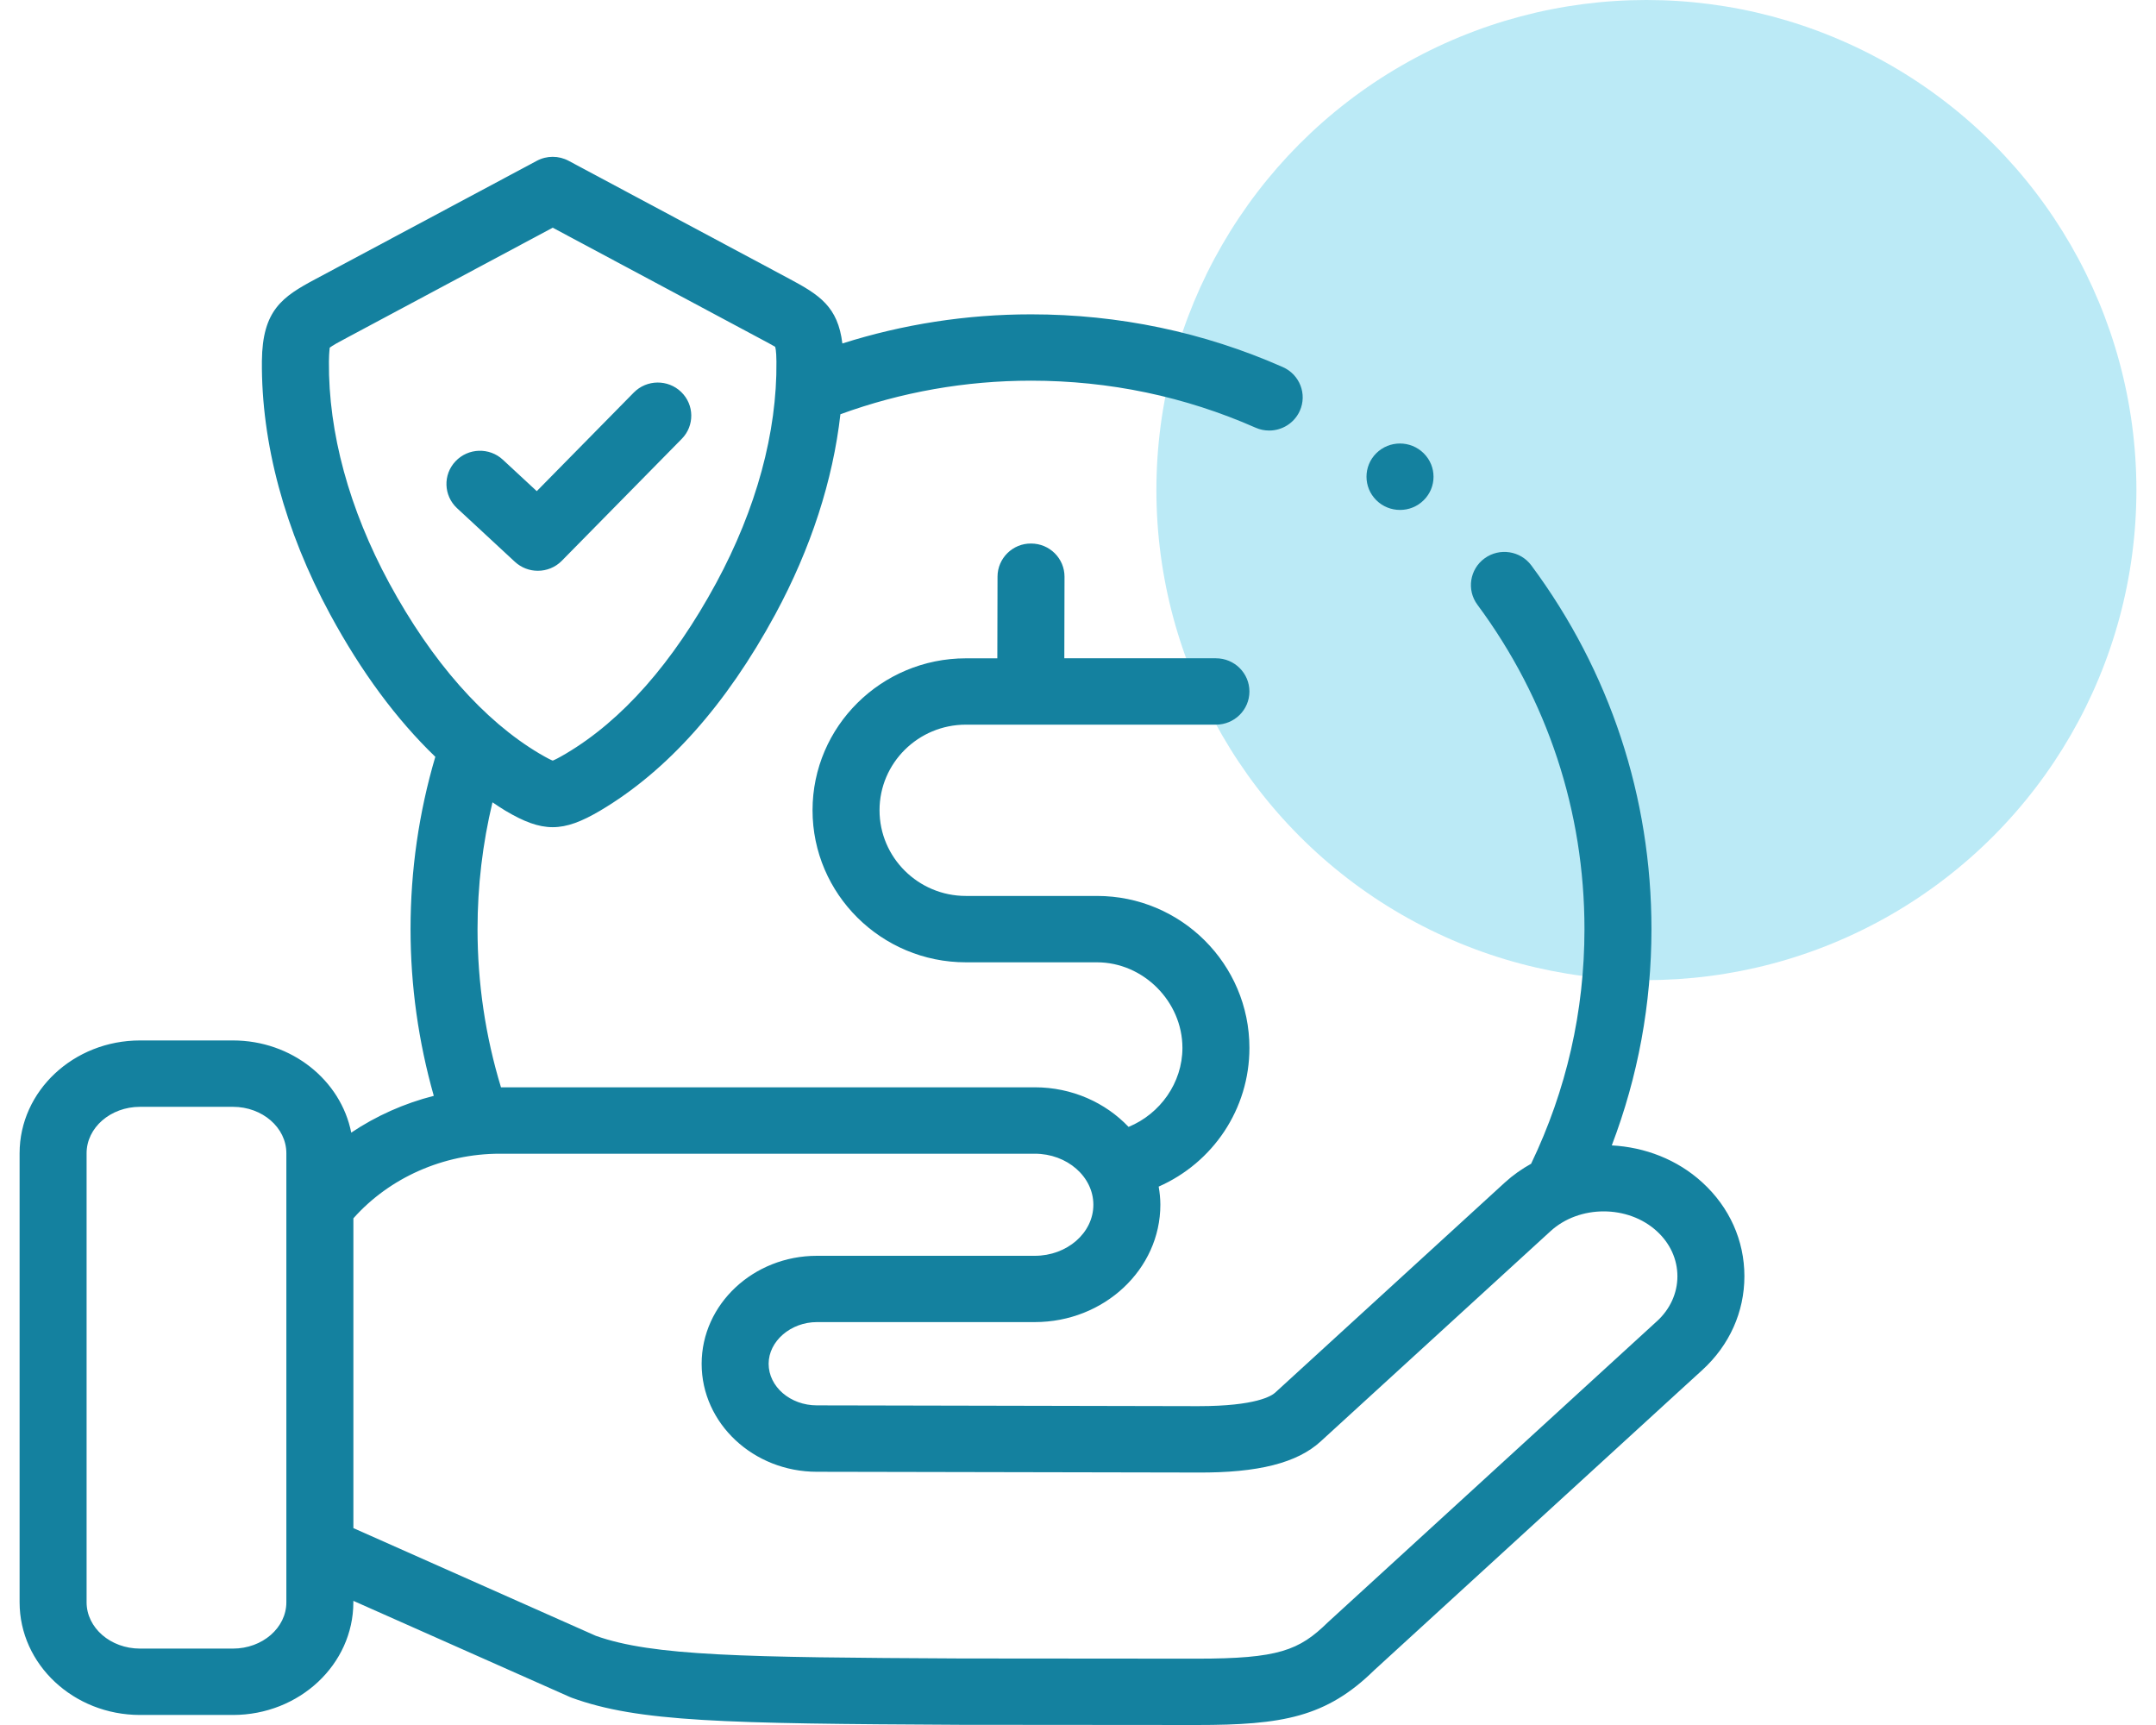 <svg xmlns="http://www.w3.org/2000/svg" fill="none" viewBox="0 0 55 44" height="44" width="55">
<circle fill="#BBEAF6" r="12.5" cy="12.5" cx="42"></circle>
<path fill="#14819F" d="M43.427 30.161C42.786 29.573 41.958 29.261 41.117 29.216C41.786 27.46 42.129 25.612 42.129 23.699C42.129 20.333 41.07 17.125 39.066 14.424C38.787 14.047 38.252 13.965 37.872 14.242C37.492 14.519 37.41 15.049 37.689 15.425C39.476 17.835 40.42 20.695 40.42 23.699C40.42 25.797 39.959 27.808 39.059 29.684C38.822 29.816 38.597 29.973 38.392 30.16L32.528 35.524C32.439 35.605 32.039 35.867 30.57 35.867H30.542C28.179 35.861 24.552 35.854 21.884 35.849L20.84 35.847C20.16 35.847 19.608 35.371 19.608 34.786C19.608 34.21 20.172 33.723 20.84 33.723H26.397C28.164 33.723 29.601 32.38 29.601 30.729C29.601 30.571 29.584 30.418 29.558 30.267C30.942 29.656 31.873 28.292 31.873 26.729C31.873 24.591 30.13 22.853 27.985 22.853H24.64C23.425 22.853 22.437 21.872 22.437 20.667C22.437 19.462 23.425 18.484 24.64 18.484H31.018C31.491 18.484 31.873 18.105 31.873 17.638C31.873 17.17 31.491 16.791 31.018 16.791H27.151L27.156 14.712C27.157 14.244 26.776 13.864 26.304 13.864C25.835 13.858 25.448 14.24 25.447 14.708L25.442 16.792H24.64C22.483 16.792 20.728 18.53 20.728 20.667C20.728 22.805 22.483 24.546 24.64 24.546H27.985C29.166 24.546 30.164 25.546 30.164 26.729C30.164 27.618 29.597 28.412 28.79 28.744C28.202 28.126 27.349 27.734 26.397 27.734H12.78C12.383 26.428 12.182 25.074 12.182 23.7C12.182 22.6 12.311 21.517 12.563 20.465C12.672 20.536 12.779 20.612 12.89 20.677C13.364 20.959 13.732 21.099 14.1 21.099C14.467 21.099 14.836 20.958 15.312 20.677C17.023 19.664 18.525 17.98 19.776 15.672C20.687 13.989 21.249 12.248 21.439 10.566C22.994 10 24.627 9.71 26.303 9.71C28.298 9.71 30.225 10.113 32.03 10.909C32.142 10.959 32.261 10.982 32.377 10.982C32.704 10.982 33.016 10.795 33.158 10.48C33.35 10.053 33.156 9.553 32.724 9.363C30.7 8.47 28.539 8.018 26.303 8.018C24.652 8.018 23.039 8.27 21.489 8.761C21.375 7.821 20.904 7.521 20.13 7.108L14.506 4.102C14.252 3.966 13.947 3.966 13.694 4.102L8.046 7.12C7.207 7.568 6.693 7.908 6.681 9.209C6.663 11.3 7.265 13.535 8.423 15.673C9.218 17.14 10.116 18.352 11.105 19.304C10.686 20.723 10.473 22.199 10.473 23.7C10.473 25.146 10.675 26.571 11.066 27.952C10.311 28.144 9.599 28.462 8.96 28.89C8.696 27.555 7.444 26.539 5.943 26.539H3.572C1.878 26.539 0.5 27.829 0.5 29.416V40.87C0.5 42.455 1.878 43.744 3.572 43.744H5.943C7.636 43.744 9.014 42.455 9.014 40.87V40.833L14.527 43.281C14.545 43.289 14.564 43.297 14.583 43.304C16.285 43.922 18.458 43.964 24.493 43.995C29.065 44 29.662 44 30.53 44C32.715 44 33.83 43.803 35.055 42.604C37.645 40.233 40.236 37.863 42.828 35.492L43.426 34.946C44.119 34.313 44.5 33.463 44.5 32.553C44.5 31.642 44.119 30.793 43.427 30.161L43.427 30.161ZM9.929 14.873C8.907 12.985 8.375 11.032 8.391 9.223C8.393 8.961 8.416 8.872 8.409 8.872C8.464 8.82 8.673 8.708 8.883 8.597L14.1 5.808L19.34 8.609C19.529 8.71 19.743 8.824 19.773 8.845C19.779 8.858 19.805 8.937 19.807 9.224C19.825 11.028 19.293 12.981 18.269 14.873C17.167 16.906 15.877 18.37 14.435 19.224C14.239 19.34 14.145 19.384 14.1 19.401C14.057 19.385 13.964 19.341 13.767 19.225C13.767 19.225 13.767 19.225 13.766 19.225C12.342 18.382 11.015 16.877 9.929 14.873L9.929 14.873ZM5.943 42.051H3.572C2.82 42.051 2.209 41.521 2.209 40.87V29.416C2.209 28.763 2.82 28.232 3.572 28.232H5.943C6.694 28.232 7.305 28.763 7.305 29.416V40.87C7.305 41.521 6.694 42.051 5.943 42.051ZM42.267 33.702L41.669 34.249C39.076 36.62 36.485 38.99 33.874 41.381C33.141 42.099 32.613 42.308 30.53 42.308C29.663 42.308 29.066 42.308 24.499 42.303C18.971 42.275 16.651 42.242 15.199 41.725L9.015 38.978V31.076C9.933 30.043 11.306 29.428 12.751 29.428H26.398C27.221 29.428 27.892 30.012 27.892 30.73C27.892 31.448 27.221 32.032 26.398 32.032H20.84C19.219 32.032 17.899 33.268 17.899 34.788C17.899 36.307 19.219 37.541 20.838 37.541L21.881 37.543C24.549 37.547 28.175 37.554 30.538 37.56C32.104 37.571 33.094 37.312 33.688 36.769L39.553 31.405C40.288 30.731 41.531 30.73 42.267 31.405C42.605 31.714 42.791 32.122 42.791 32.554C42.791 32.986 42.605 33.394 42.267 33.703V33.702ZM35.11 12.759C34.777 12.429 34.776 11.892 35.109 11.561C35.443 11.23 35.983 11.23 36.317 11.56L36.319 11.562C36.653 11.893 36.653 12.429 36.319 12.759C36.152 12.925 35.934 13.007 35.715 13.007C35.496 13.007 35.277 12.925 35.11 12.759ZM13.136 14.331L11.659 12.962C11.315 12.642 11.297 12.107 11.62 11.766C11.942 11.425 12.483 11.406 12.828 11.726L13.693 12.528L16.168 10.013C16.498 9.678 17.039 9.672 17.377 9.998C17.715 10.324 17.721 10.86 17.392 11.194L14.332 14.304C14.165 14.474 13.943 14.559 13.72 14.559C13.51 14.559 13.301 14.483 13.136 14.331V14.331Z"></path>
</svg>
